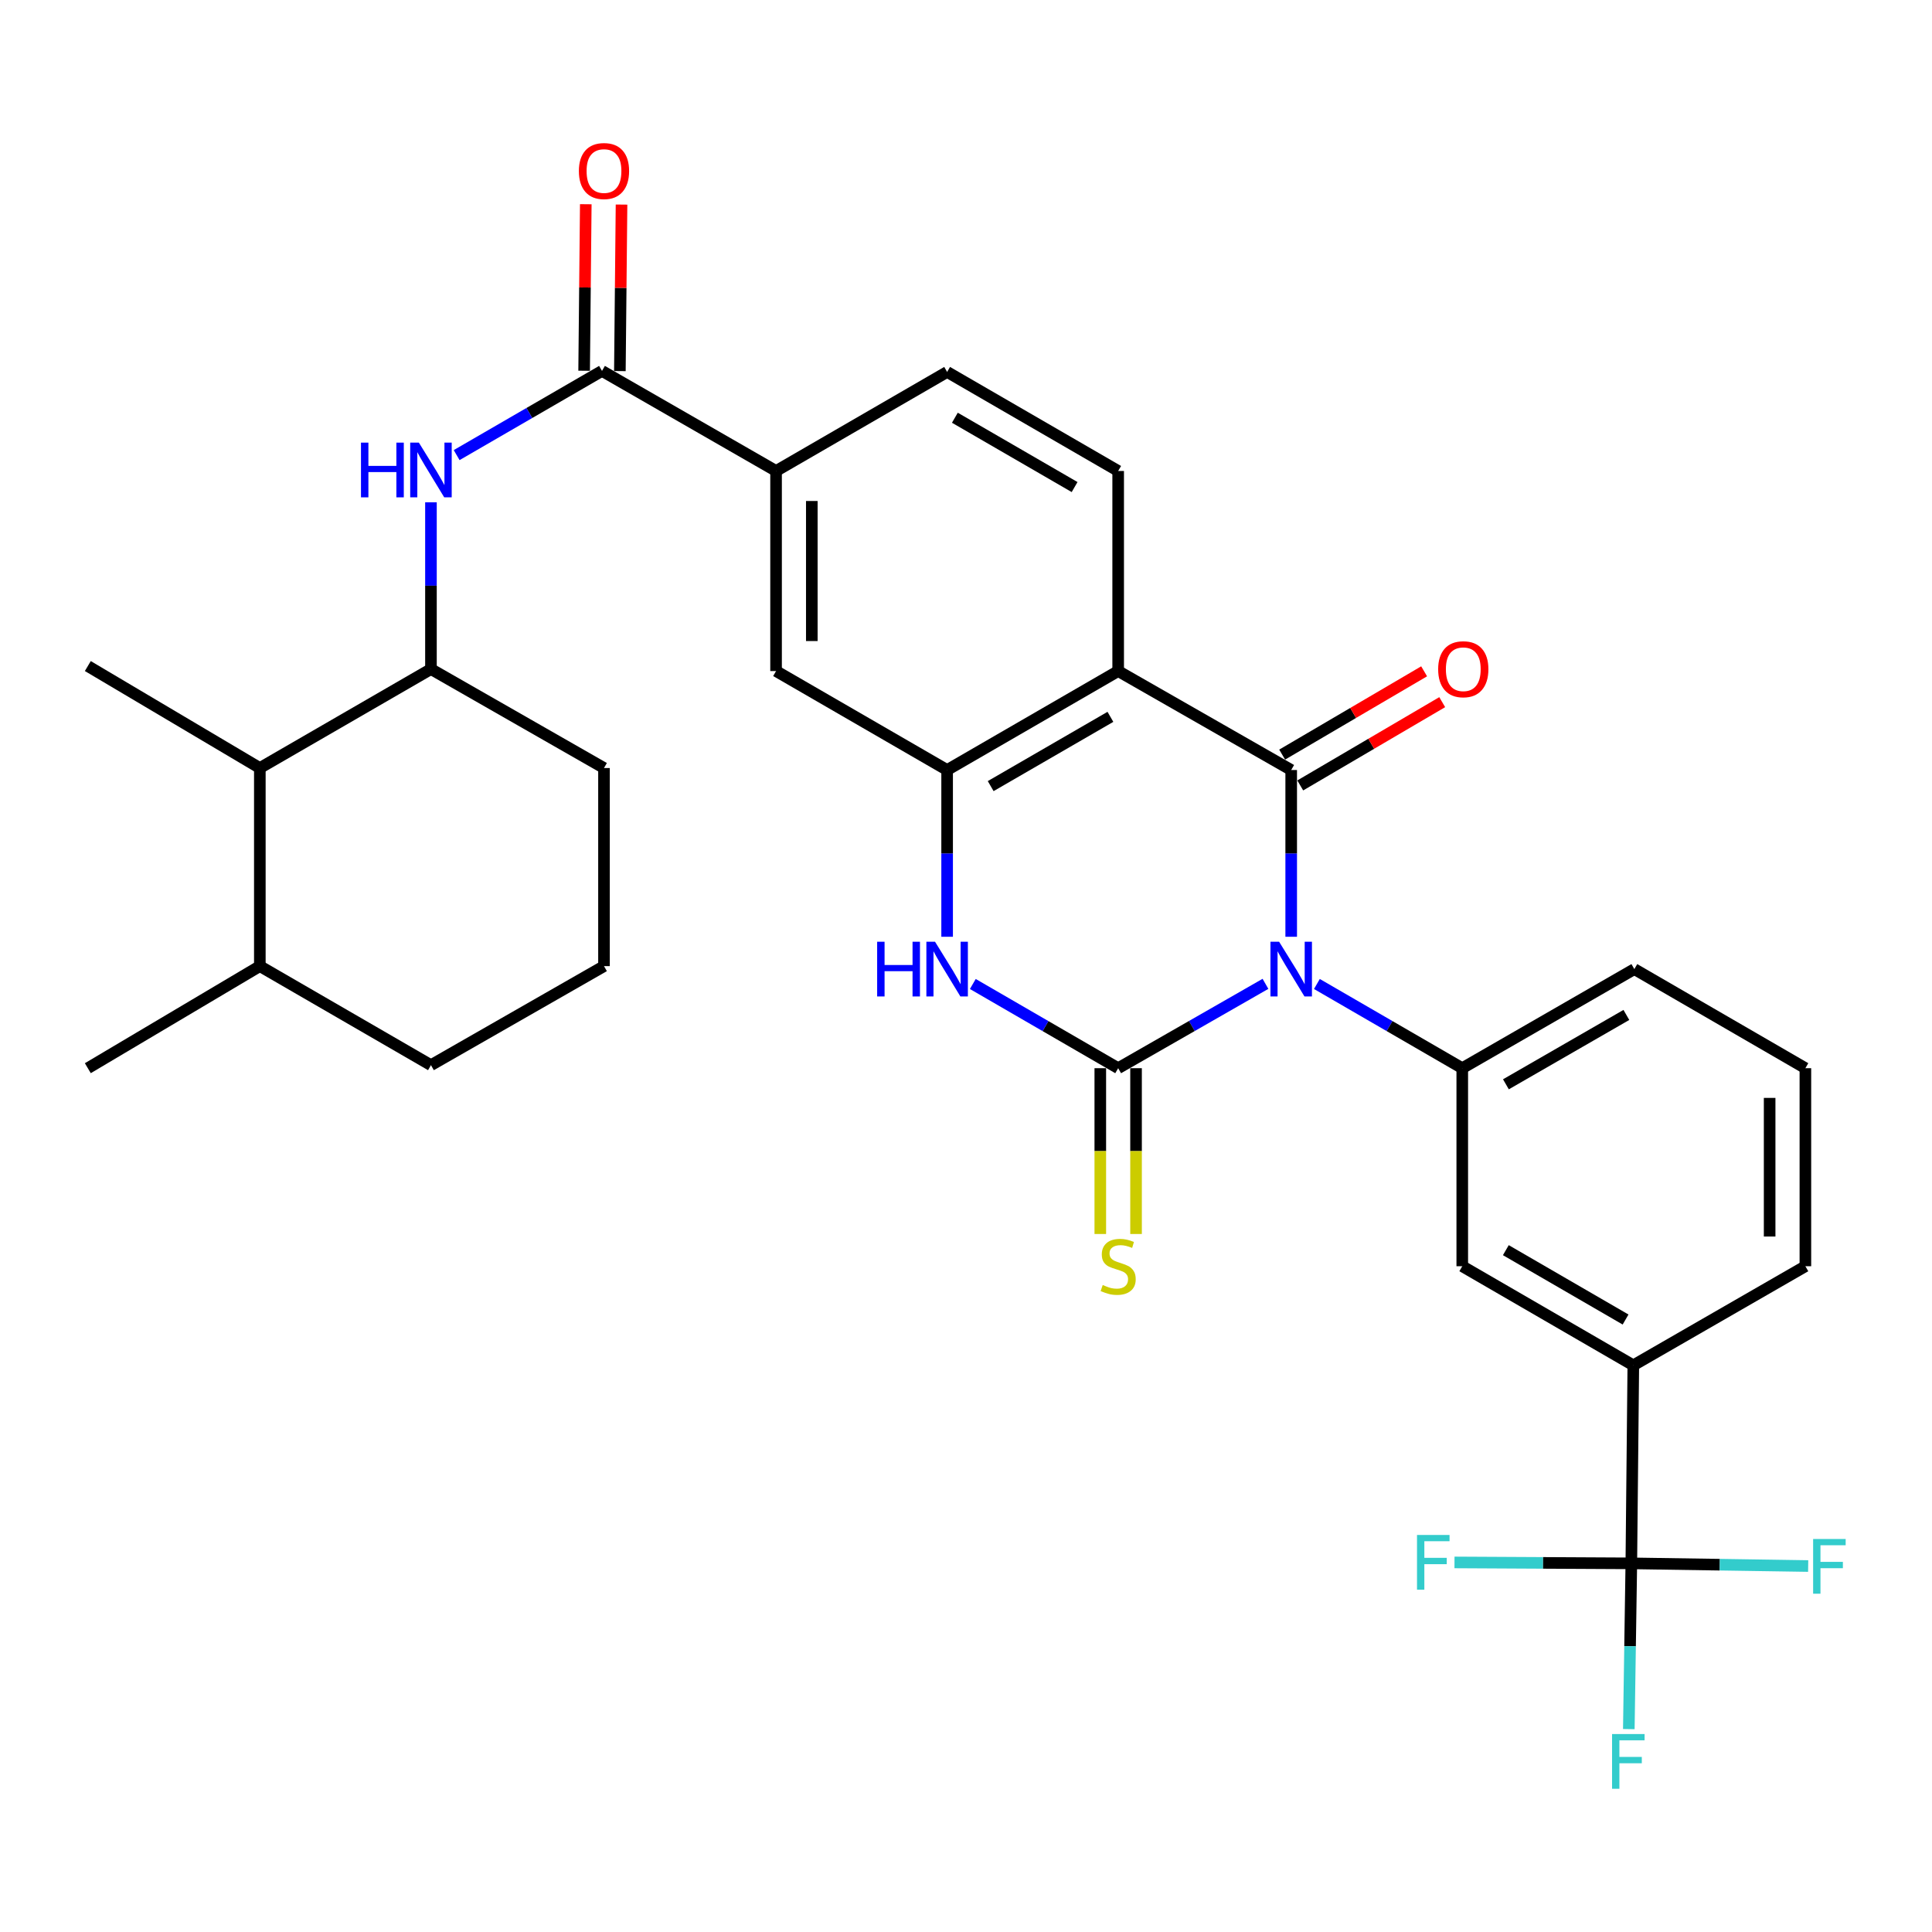 <?xml version='1.0' encoding='iso-8859-1'?>
<svg version='1.1' baseProfile='full'
              xmlns='http://www.w3.org/2000/svg'
                      xmlns:rdkit='http://www.rdkit.org/xml'
                      xmlns:xlink='http://www.w3.org/1999/xlink'
                  xml:space='preserve'
width='1000px' height='1000px' viewBox='0 0 1000 1000'>
<!-- END OF HEADER -->
<rect style='opacity:1.0;fill:#FFFFFF;stroke:none' width='1000' height='1000' x='0' y='0'> </rect>
<path class='bond-0' d='M 655.003,509.233 L 616.884,531.064' style='fill:none;fill-rule:evenodd;stroke:#0000FF;stroke-width:6px;stroke-linecap:butt;stroke-linejoin:miter;stroke-opacity:1' />
<path class='bond-0' d='M 616.884,531.064 L 578.764,552.896' style='fill:none;fill-rule:evenodd;stroke:#000000;stroke-width:6px;stroke-linecap:butt;stroke-linejoin:miter;stroke-opacity:1' />
<path class='bond-1' d='M 668.324,484.868 L 668.324,441.713' style='fill:none;fill-rule:evenodd;stroke:#0000FF;stroke-width:6px;stroke-linecap:butt;stroke-linejoin:miter;stroke-opacity:1' />
<path class='bond-1' d='M 668.324,441.713 L 668.324,398.559' style='fill:none;fill-rule:evenodd;stroke:#000000;stroke-width:6px;stroke-linecap:butt;stroke-linejoin:miter;stroke-opacity:1' />
<path class='bond-5' d='M 681.622,509.308 L 719.244,531.102' style='fill:none;fill-rule:evenodd;stroke:#0000FF;stroke-width:6px;stroke-linecap:butt;stroke-linejoin:miter;stroke-opacity:1' />
<path class='bond-5' d='M 719.244,531.102 L 756.866,552.896' style='fill:none;fill-rule:evenodd;stroke:#000000;stroke-width:6px;stroke-linecap:butt;stroke-linejoin:miter;stroke-opacity:1' />
<path class='bond-3' d='M 578.764,552.896 L 541.147,531.102' style='fill:none;fill-rule:evenodd;stroke:#000000;stroke-width:6px;stroke-linecap:butt;stroke-linejoin:miter;stroke-opacity:1' />
<path class='bond-3' d='M 541.147,531.102 L 503.53,509.309' style='fill:none;fill-rule:evenodd;stroke:#0000FF;stroke-width:6px;stroke-linecap:butt;stroke-linejoin:miter;stroke-opacity:1' />
<path class='bond-14' d='M 569.513,552.896 L 569.513,595.805' style='fill:none;fill-rule:evenodd;stroke:#000000;stroke-width:6px;stroke-linecap:butt;stroke-linejoin:miter;stroke-opacity:1' />
<path class='bond-14' d='M 569.513,595.805 L 569.513,638.714' style='fill:none;fill-rule:evenodd;stroke:#CCCC00;stroke-width:6px;stroke-linecap:butt;stroke-linejoin:miter;stroke-opacity:1' />
<path class='bond-14' d='M 588.015,552.896 L 588.015,595.805' style='fill:none;fill-rule:evenodd;stroke:#000000;stroke-width:6px;stroke-linecap:butt;stroke-linejoin:miter;stroke-opacity:1' />
<path class='bond-14' d='M 588.015,595.805 L 588.015,638.714' style='fill:none;fill-rule:evenodd;stroke:#CCCC00;stroke-width:6px;stroke-linecap:butt;stroke-linejoin:miter;stroke-opacity:1' />
<path class='bond-2' d='M 668.324,398.559 L 578.764,347.339' style='fill:none;fill-rule:evenodd;stroke:#000000;stroke-width:6px;stroke-linecap:butt;stroke-linejoin:miter;stroke-opacity:1' />
<path class='bond-16' d='M 673.004,406.538 L 709.747,384.984' style='fill:none;fill-rule:evenodd;stroke:#000000;stroke-width:6px;stroke-linecap:butt;stroke-linejoin:miter;stroke-opacity:1' />
<path class='bond-16' d='M 709.747,384.984 L 746.489,363.431' style='fill:none;fill-rule:evenodd;stroke:#FF0000;stroke-width:6px;stroke-linecap:butt;stroke-linejoin:miter;stroke-opacity:1' />
<path class='bond-16' d='M 663.643,390.579 L 700.385,369.026' style='fill:none;fill-rule:evenodd;stroke:#000000;stroke-width:6px;stroke-linecap:butt;stroke-linejoin:miter;stroke-opacity:1' />
<path class='bond-16' d='M 700.385,369.026 L 737.128,347.472' style='fill:none;fill-rule:evenodd;stroke:#FF0000;stroke-width:6px;stroke-linecap:butt;stroke-linejoin:miter;stroke-opacity:1' />
<path class='bond-4' d='M 578.764,347.339 L 490.232,398.559' style='fill:none;fill-rule:evenodd;stroke:#000000;stroke-width:6px;stroke-linecap:butt;stroke-linejoin:miter;stroke-opacity:1' />
<path class='bond-4' d='M 574.749,371.037 L 512.777,406.89' style='fill:none;fill-rule:evenodd;stroke:#000000;stroke-width:6px;stroke-linecap:butt;stroke-linejoin:miter;stroke-opacity:1' />
<path class='bond-12' d='M 578.764,347.339 L 578.764,243.779' style='fill:none;fill-rule:evenodd;stroke:#000000;stroke-width:6px;stroke-linecap:butt;stroke-linejoin:miter;stroke-opacity:1' />
<path class='bond-32' d='M 490.232,484.868 L 490.232,441.713' style='fill:none;fill-rule:evenodd;stroke:#0000FF;stroke-width:6px;stroke-linecap:butt;stroke-linejoin:miter;stroke-opacity:1' />
<path class='bond-32' d='M 490.232,441.713 L 490.232,398.559' style='fill:none;fill-rule:evenodd;stroke:#000000;stroke-width:6px;stroke-linecap:butt;stroke-linejoin:miter;stroke-opacity:1' />
<path class='bond-11' d='M 490.232,398.559 L 401.69,347.339' style='fill:none;fill-rule:evenodd;stroke:#000000;stroke-width:6px;stroke-linecap:butt;stroke-linejoin:miter;stroke-opacity:1' />
<path class='bond-15' d='M 756.866,552.896 L 756.866,655.397' style='fill:none;fill-rule:evenodd;stroke:#000000;stroke-width:6px;stroke-linecap:butt;stroke-linejoin:miter;stroke-opacity:1' />
<path class='bond-24' d='M 756.866,552.896 L 845.932,501.604' style='fill:none;fill-rule:evenodd;stroke:#000000;stroke-width:6px;stroke-linecap:butt;stroke-linejoin:miter;stroke-opacity:1' />
<path class='bond-24' d='M 779.459,561.236 L 841.806,525.331' style='fill:none;fill-rule:evenodd;stroke:#000000;stroke-width:6px;stroke-linecap:butt;stroke-linejoin:miter;stroke-opacity:1' />
<path class='bond-6' d='M 844.37,809.189 L 845.398,706.688' style='fill:none;fill-rule:evenodd;stroke:#000000;stroke-width:6px;stroke-linecap:butt;stroke-linejoin:miter;stroke-opacity:1' />
<path class='bond-20' d='M 844.37,809.189 L 843.72,852.083' style='fill:none;fill-rule:evenodd;stroke:#000000;stroke-width:6px;stroke-linecap:butt;stroke-linejoin:miter;stroke-opacity:1' />
<path class='bond-20' d='M 843.72,852.083 L 843.071,894.978' style='fill:none;fill-rule:evenodd;stroke:#33CCCC;stroke-width:6px;stroke-linecap:butt;stroke-linejoin:miter;stroke-opacity:1' />
<path class='bond-21' d='M 844.37,809.189 L 890.139,809.882' style='fill:none;fill-rule:evenodd;stroke:#000000;stroke-width:6px;stroke-linecap:butt;stroke-linejoin:miter;stroke-opacity:1' />
<path class='bond-21' d='M 890.139,809.882 L 935.908,810.575' style='fill:none;fill-rule:evenodd;stroke:#33CCCC;stroke-width:6px;stroke-linecap:butt;stroke-linejoin:miter;stroke-opacity:1' />
<path class='bond-22' d='M 844.37,809.189 L 798.606,808.951' style='fill:none;fill-rule:evenodd;stroke:#000000;stroke-width:6px;stroke-linecap:butt;stroke-linejoin:miter;stroke-opacity:1' />
<path class='bond-22' d='M 798.606,808.951 L 752.842,808.712' style='fill:none;fill-rule:evenodd;stroke:#33CCCC;stroke-width:6px;stroke-linecap:butt;stroke-linejoin:miter;stroke-opacity:1' />
<path class='bond-7' d='M 311.595,191.984 L 401.69,243.779' style='fill:none;fill-rule:evenodd;stroke:#000000;stroke-width:6px;stroke-linecap:butt;stroke-linejoin:miter;stroke-opacity:1' />
<path class='bond-8' d='M 311.595,191.984 L 273.978,213.773' style='fill:none;fill-rule:evenodd;stroke:#000000;stroke-width:6px;stroke-linecap:butt;stroke-linejoin:miter;stroke-opacity:1' />
<path class='bond-8' d='M 273.978,213.773 L 236.361,235.563' style='fill:none;fill-rule:evenodd;stroke:#0000FF;stroke-width:6px;stroke-linecap:butt;stroke-linejoin:miter;stroke-opacity:1' />
<path class='bond-18' d='M 320.846,192.076 L 321.274,148.981' style='fill:none;fill-rule:evenodd;stroke:#000000;stroke-width:6px;stroke-linecap:butt;stroke-linejoin:miter;stroke-opacity:1' />
<path class='bond-18' d='M 321.274,148.981 L 321.701,105.885' style='fill:none;fill-rule:evenodd;stroke:#FF0000;stroke-width:6px;stroke-linecap:butt;stroke-linejoin:miter;stroke-opacity:1' />
<path class='bond-18' d='M 302.345,191.892 L 302.773,148.797' style='fill:none;fill-rule:evenodd;stroke:#000000;stroke-width:6px;stroke-linecap:butt;stroke-linejoin:miter;stroke-opacity:1' />
<path class='bond-18' d='M 302.773,148.797 L 303.2,105.702' style='fill:none;fill-rule:evenodd;stroke:#FF0000;stroke-width:6px;stroke-linecap:butt;stroke-linejoin:miter;stroke-opacity:1' />
<path class='bond-10' d='M 223.063,260.001 L 223.063,303.156' style='fill:none;fill-rule:evenodd;stroke:#0000FF;stroke-width:6px;stroke-linecap:butt;stroke-linejoin:miter;stroke-opacity:1' />
<path class='bond-10' d='M 223.063,303.156 L 223.063,346.311' style='fill:none;fill-rule:evenodd;stroke:#000000;stroke-width:6px;stroke-linecap:butt;stroke-linejoin:miter;stroke-opacity:1' />
<path class='bond-9' d='M 401.69,243.779 L 490.232,192.518' style='fill:none;fill-rule:evenodd;stroke:#000000;stroke-width:6px;stroke-linecap:butt;stroke-linejoin:miter;stroke-opacity:1' />
<path class='bond-34' d='M 401.69,243.779 L 401.69,347.339' style='fill:none;fill-rule:evenodd;stroke:#000000;stroke-width:6px;stroke-linecap:butt;stroke-linejoin:miter;stroke-opacity:1' />
<path class='bond-34' d='M 420.192,259.313 L 420.192,331.805' style='fill:none;fill-rule:evenodd;stroke:#000000;stroke-width:6px;stroke-linecap:butt;stroke-linejoin:miter;stroke-opacity:1' />
<path class='bond-17' d='M 223.063,346.311 L 134.49,397.531' style='fill:none;fill-rule:evenodd;stroke:#000000;stroke-width:6px;stroke-linecap:butt;stroke-linejoin:miter;stroke-opacity:1' />
<path class='bond-25' d='M 223.063,346.311 L 312.623,397.531' style='fill:none;fill-rule:evenodd;stroke:#000000;stroke-width:6px;stroke-linecap:butt;stroke-linejoin:miter;stroke-opacity:1' />
<path class='bond-19' d='M 578.764,243.779 L 490.232,192.518' style='fill:none;fill-rule:evenodd;stroke:#000000;stroke-width:6px;stroke-linecap:butt;stroke-linejoin:miter;stroke-opacity:1' />
<path class='bond-19' d='M 556.213,252.102 L 494.241,216.219' style='fill:none;fill-rule:evenodd;stroke:#000000;stroke-width:6px;stroke-linecap:butt;stroke-linejoin:miter;stroke-opacity:1' />
<path class='bond-13' d='M 845.398,706.688 L 756.866,655.397' style='fill:none;fill-rule:evenodd;stroke:#000000;stroke-width:6px;stroke-linecap:butt;stroke-linejoin:miter;stroke-opacity:1' />
<path class='bond-13' d='M 841.393,682.985 L 779.421,647.081' style='fill:none;fill-rule:evenodd;stroke:#000000;stroke-width:6px;stroke-linecap:butt;stroke-linejoin:miter;stroke-opacity:1' />
<path class='bond-33' d='M 845.398,706.688 L 934.464,655.397' style='fill:none;fill-rule:evenodd;stroke:#000000;stroke-width:6px;stroke-linecap:butt;stroke-linejoin:miter;stroke-opacity:1' />
<path class='bond-23' d='M 134.49,397.531 L 134.49,500.062' style='fill:none;fill-rule:evenodd;stroke:#000000;stroke-width:6px;stroke-linecap:butt;stroke-linejoin:miter;stroke-opacity:1' />
<path class='bond-29' d='M 134.49,397.531 L 45.455,344.749' style='fill:none;fill-rule:evenodd;stroke:#000000;stroke-width:6px;stroke-linecap:butt;stroke-linejoin:miter;stroke-opacity:1' />
<path class='bond-31' d='M 134.49,500.062 L 45.455,552.896' style='fill:none;fill-rule:evenodd;stroke:#000000;stroke-width:6px;stroke-linecap:butt;stroke-linejoin:miter;stroke-opacity:1' />
<path class='bond-35' d='M 134.49,500.062 L 223.063,551.323' style='fill:none;fill-rule:evenodd;stroke:#000000;stroke-width:6px;stroke-linecap:butt;stroke-linejoin:miter;stroke-opacity:1' />
<path class='bond-27' d='M 845.932,501.604 L 934.464,552.896' style='fill:none;fill-rule:evenodd;stroke:#000000;stroke-width:6px;stroke-linecap:butt;stroke-linejoin:miter;stroke-opacity:1' />
<path class='bond-28' d='M 312.623,397.531 L 312.623,500.062' style='fill:none;fill-rule:evenodd;stroke:#000000;stroke-width:6px;stroke-linecap:butt;stroke-linejoin:miter;stroke-opacity:1' />
<path class='bond-26' d='M 934.464,655.397 L 934.464,552.896' style='fill:none;fill-rule:evenodd;stroke:#000000;stroke-width:6px;stroke-linecap:butt;stroke-linejoin:miter;stroke-opacity:1' />
<path class='bond-26' d='M 915.962,640.022 L 915.962,568.271' style='fill:none;fill-rule:evenodd;stroke:#000000;stroke-width:6px;stroke-linecap:butt;stroke-linejoin:miter;stroke-opacity:1' />
<path class='bond-30' d='M 312.623,500.062 L 223.063,551.323' style='fill:none;fill-rule:evenodd;stroke:#000000;stroke-width:6px;stroke-linecap:butt;stroke-linejoin:miter;stroke-opacity:1' />
<path  class='atom-0' d='M 662.064 487.444
L 671.344 502.444
Q 672.264 503.924, 673.744 506.604
Q 675.224 509.284, 675.304 509.444
L 675.304 487.444
L 679.064 487.444
L 679.064 515.764
L 675.184 515.764
L 665.224 499.364
Q 664.064 497.444, 662.824 495.244
Q 661.624 493.044, 661.264 492.364
L 661.264 515.764
L 657.584 515.764
L 657.584 487.444
L 662.064 487.444
' fill='#0000FF'/>
<path  class='atom-4' d='M 454.012 487.444
L 457.852 487.444
L 457.852 499.484
L 472.332 499.484
L 472.332 487.444
L 476.172 487.444
L 476.172 515.764
L 472.332 515.764
L 472.332 502.684
L 457.852 502.684
L 457.852 515.764
L 454.012 515.764
L 454.012 487.444
' fill='#0000FF'/>
<path  class='atom-4' d='M 483.972 487.444
L 493.252 502.444
Q 494.172 503.924, 495.652 506.604
Q 497.132 509.284, 497.212 509.444
L 497.212 487.444
L 500.972 487.444
L 500.972 515.764
L 497.092 515.764
L 487.132 499.364
Q 485.972 497.444, 484.732 495.244
Q 483.532 493.044, 483.172 492.364
L 483.172 515.764
L 479.492 515.764
L 479.492 487.444
L 483.972 487.444
' fill='#0000FF'/>
<path  class='atom-9' d='M 186.843 229.105
L 190.683 229.105
L 190.683 241.145
L 205.163 241.145
L 205.163 229.105
L 209.003 229.105
L 209.003 257.425
L 205.163 257.425
L 205.163 244.345
L 190.683 244.345
L 190.683 257.425
L 186.843 257.425
L 186.843 229.105
' fill='#0000FF'/>
<path  class='atom-9' d='M 216.803 229.105
L 226.083 244.105
Q 227.003 245.585, 228.483 248.265
Q 229.963 250.945, 230.043 251.105
L 230.043 229.105
L 233.803 229.105
L 233.803 257.425
L 229.923 257.425
L 219.963 241.025
Q 218.803 239.105, 217.563 236.905
Q 216.363 234.705, 216.003 234.025
L 216.003 257.425
L 212.323 257.425
L 212.323 229.105
L 216.803 229.105
' fill='#0000FF'/>
<path  class='atom-15' d='M 570.764 665.117
Q 571.084 665.237, 572.404 665.797
Q 573.724 666.357, 575.164 666.717
Q 576.644 667.037, 578.084 667.037
Q 580.764 667.037, 582.324 665.757
Q 583.884 664.437, 583.884 662.157
Q 583.884 660.597, 583.084 659.637
Q 582.324 658.677, 581.124 658.157
Q 579.924 657.637, 577.924 657.037
Q 575.404 656.277, 573.884 655.557
Q 572.404 654.837, 571.324 653.317
Q 570.284 651.797, 570.284 649.237
Q 570.284 645.677, 572.684 643.477
Q 575.124 641.277, 579.924 641.277
Q 583.204 641.277, 586.924 642.837
L 586.004 645.917
Q 582.604 644.517, 580.044 644.517
Q 577.284 644.517, 575.764 645.677
Q 574.244 646.797, 574.284 648.757
Q 574.284 650.277, 575.044 651.197
Q 575.844 652.117, 576.964 652.637
Q 578.124 653.157, 580.044 653.757
Q 582.604 654.557, 584.124 655.357
Q 585.644 656.157, 586.724 657.797
Q 587.844 659.397, 587.844 662.157
Q 587.844 666.077, 585.204 668.197
Q 582.604 670.277, 578.244 670.277
Q 575.724 670.277, 573.804 669.717
Q 571.924 669.197, 569.684 668.277
L 570.764 665.117
' fill='#CCCC00'/>
<path  class='atom-17' d='M 744.39 346.391
Q 744.39 339.591, 747.75 335.791
Q 751.11 331.991, 757.39 331.991
Q 763.67 331.991, 767.03 335.791
Q 770.39 339.591, 770.39 346.391
Q 770.39 353.271, 766.99 357.191
Q 763.59 361.071, 757.39 361.071
Q 751.15 361.071, 747.75 357.191
Q 744.39 353.311, 744.39 346.391
M 757.39 357.871
Q 761.71 357.871, 764.03 354.991
Q 766.39 352.071, 766.39 346.391
Q 766.39 340.831, 764.03 338.031
Q 761.71 335.191, 757.39 335.191
Q 753.07 335.191, 750.71 337.991
Q 748.39 340.791, 748.39 346.391
Q 748.39 352.111, 750.71 354.991
Q 753.07 357.871, 757.39 357.871
' fill='#FF0000'/>
<path  class='atom-19' d='M 299.623 88.525
Q 299.623 81.725, 302.983 77.925
Q 306.343 74.125, 312.623 74.125
Q 318.903 74.125, 322.263 77.925
Q 325.623 81.725, 325.623 88.525
Q 325.623 95.405, 322.223 99.325
Q 318.823 103.205, 312.623 103.205
Q 306.383 103.205, 302.983 99.325
Q 299.623 95.445, 299.623 88.525
M 312.623 100.005
Q 316.943 100.005, 319.263 97.125
Q 321.623 94.205, 321.623 88.525
Q 321.623 82.965, 319.263 80.165
Q 316.943 77.325, 312.623 77.325
Q 308.303 77.325, 305.943 80.125
Q 303.623 82.925, 303.623 88.525
Q 303.623 94.245, 305.943 97.125
Q 308.303 100.005, 312.623 100.005
' fill='#FF0000'/>
<path  class='atom-21' d='M 834.398 897.541
L 851.238 897.541
L 851.238 900.781
L 838.198 900.781
L 838.198 909.381
L 849.798 909.381
L 849.798 912.661
L 838.198 912.661
L 838.198 925.861
L 834.398 925.861
L 834.398 897.541
' fill='#33CCCC'/>
<path  class='atom-22' d='M 938.471 796.581
L 955.311 796.581
L 955.311 799.821
L 942.271 799.821
L 942.271 808.421
L 953.871 808.421
L 953.871 811.701
L 942.271 811.701
L 942.271 824.901
L 938.471 824.901
L 938.471 796.581
' fill='#33CCCC'/>
<path  class='atom-23' d='M 733.439 794.495
L 750.279 794.495
L 750.279 797.735
L 737.239 797.735
L 737.239 806.335
L 748.839 806.335
L 748.839 809.615
L 737.239 809.615
L 737.239 822.815
L 733.439 822.815
L 733.439 794.495
' fill='#33CCCC'/>
</svg>
